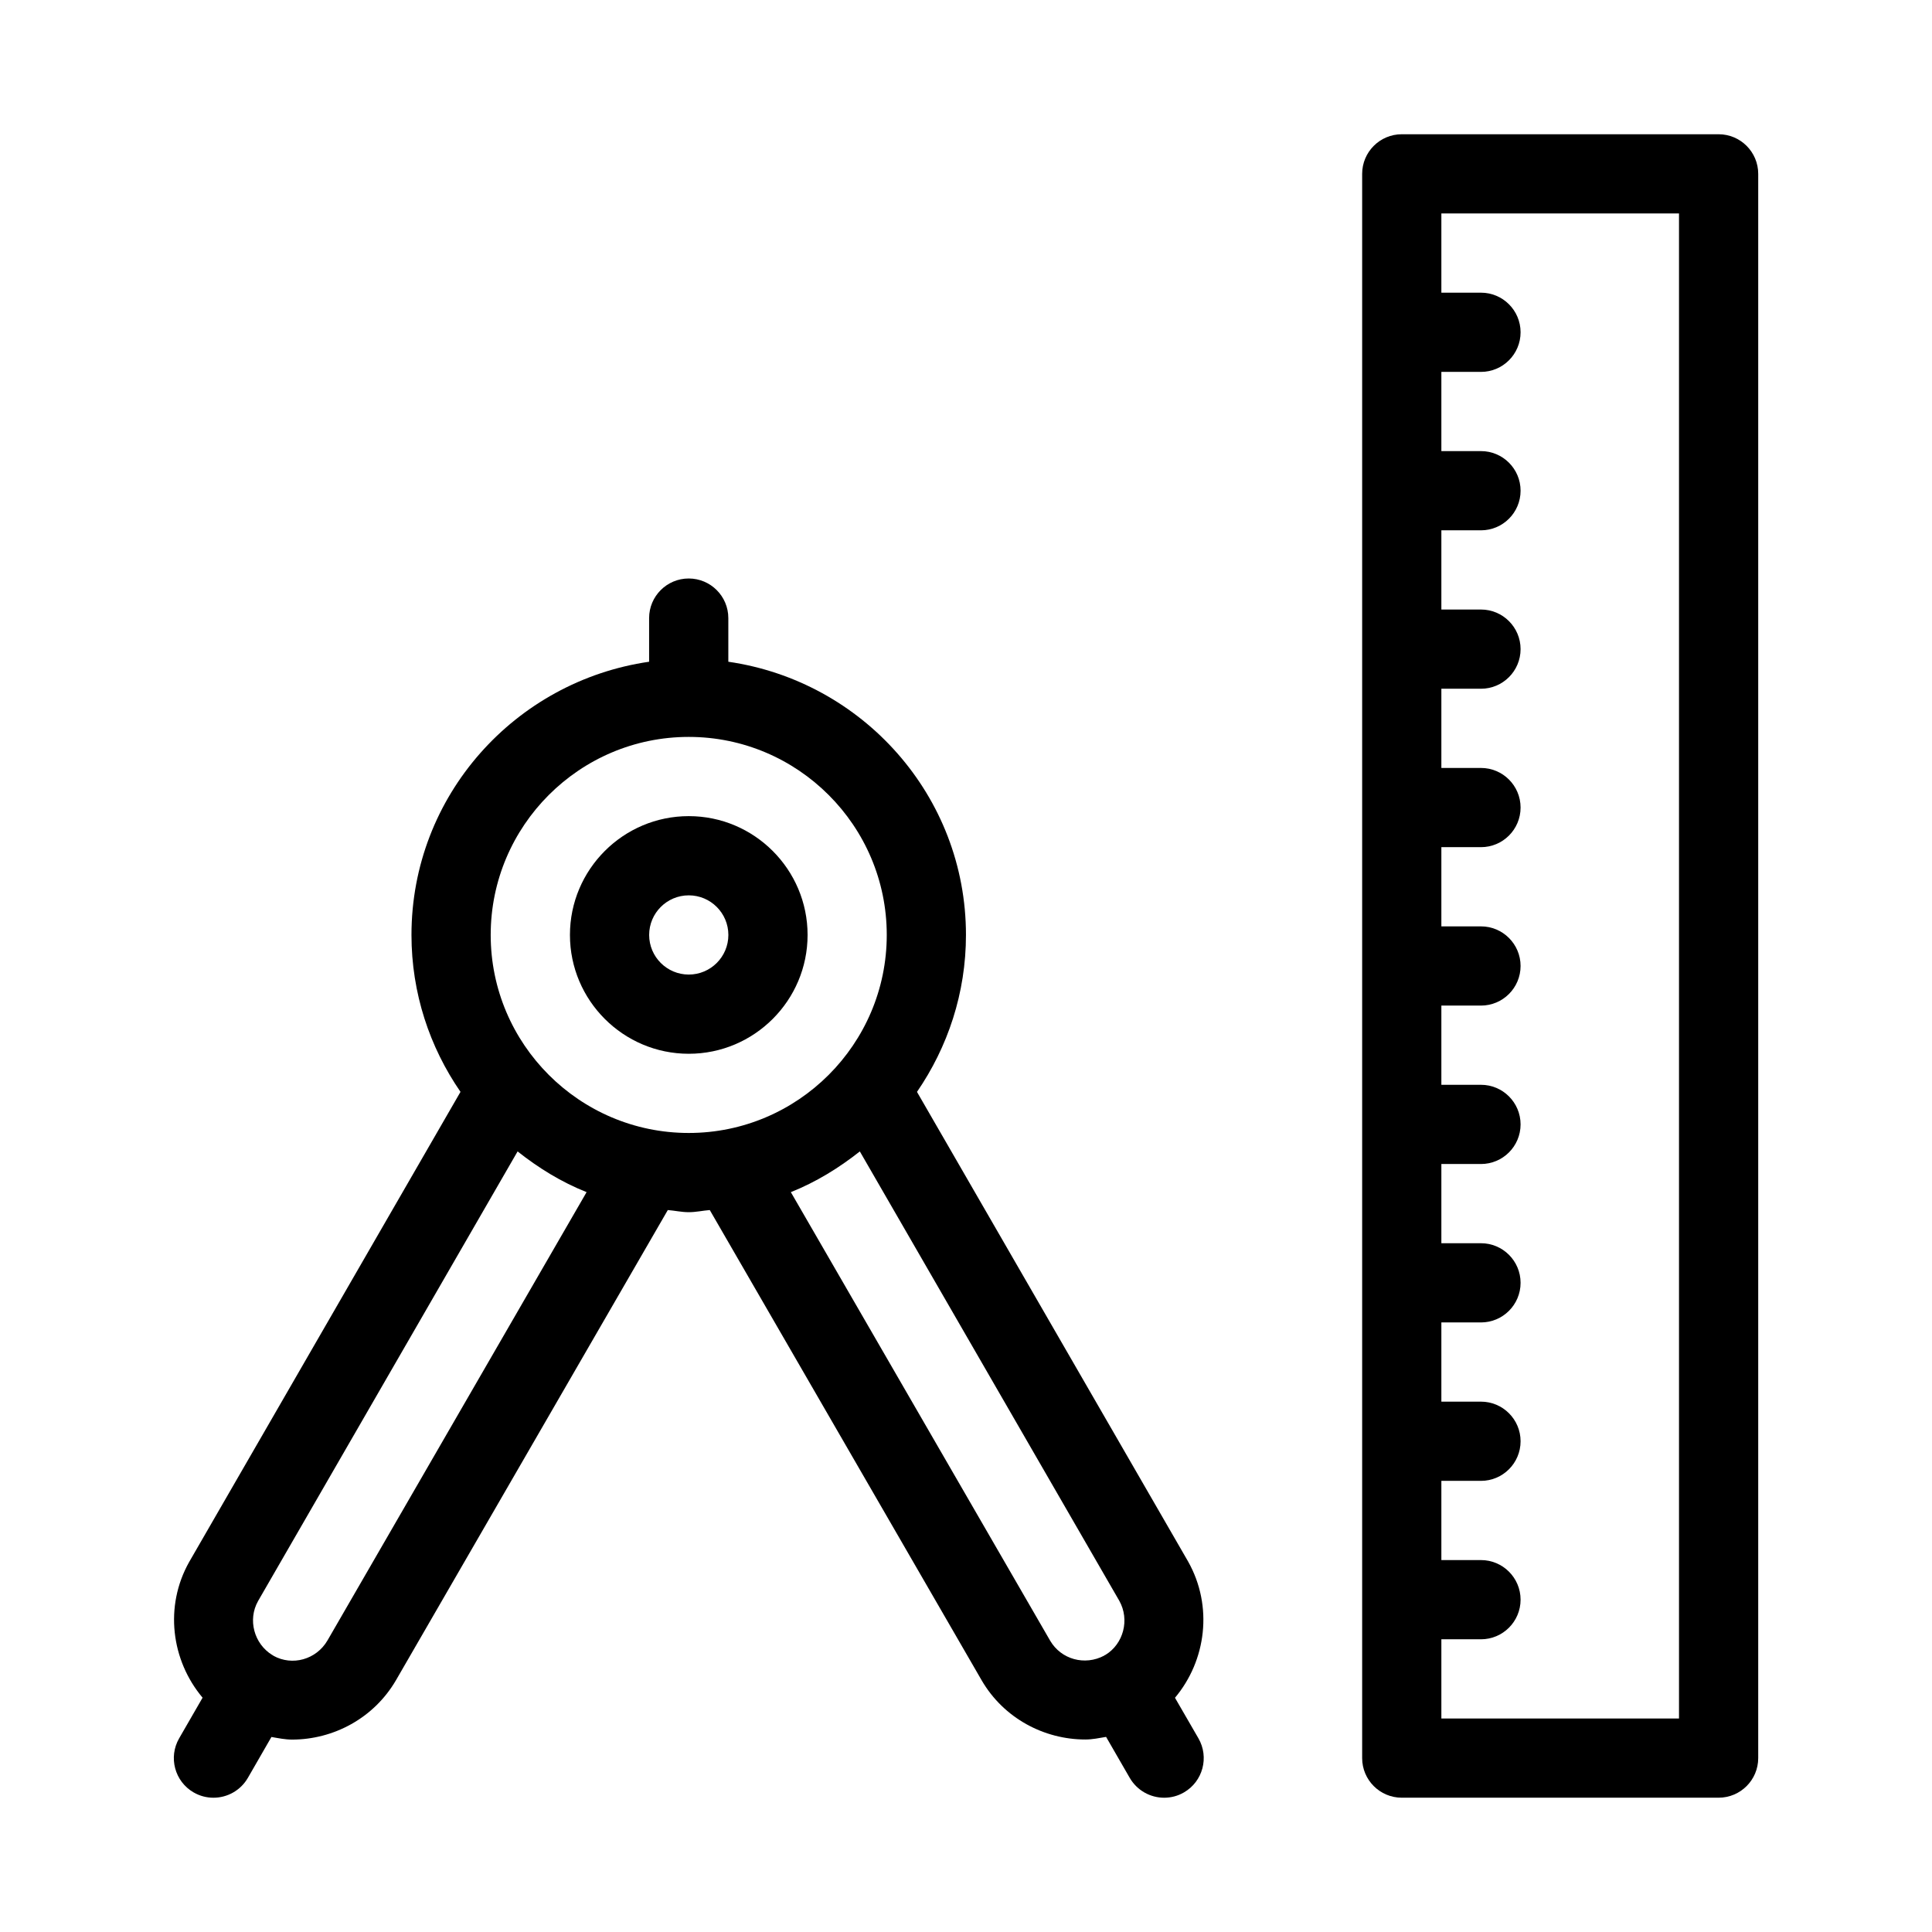 <?xml version="1.0" encoding="UTF-8"?>
<!-- Uploaded to: SVG Repo, www.svgrepo.com, Generator: SVG Repo Mixer Tools -->
<svg fill="#000000" width="800px" height="800px" version="1.1" viewBox="144 144 512 512" xmlns="http://www.w3.org/2000/svg">
 <g>
  <path d="m195.32 619.01c1.66 0.965 3.465 1.406 5.25 1.406 3.633 0 7.16-1.891 9.109-5.246l6.254-10.852c1.828 0.316 3.633 0.691 5.457 0.691 10.957 0 21.664-5.648 27.543-15.723l72.043-124.61c1.867 0.148 3.652 0.566 5.562 0.566 1.91 0 3.695-0.418 5.562-0.566l72.066 124.65c5.836 10.012 16.5 15.66 27.48 15.66 1.828 0 3.652-0.379 5.481-0.691l6.277 10.875c1.953 3.359 5.481 5.246 9.109 5.246 1.785 0 3.59-0.441 5.246-1.406 5.016-2.898 6.738-9.32 3.84-14.336l-6.215-10.746c8.27-9.844 10.16-24.227 3.484-36.105l-71.855-124.46c8.152-11.867 12.98-26.164 12.98-41.594 0-36.902-27.457-67.258-62.977-72.402v-11.566c0-5.793-4.703-10.496-10.496-10.496-5.793 0-10.496 4.703-10.496 10.496v11.566c-35.52 5.144-62.977 35.496-62.977 72.402 0 15.43 4.828 29.746 12.992 41.586l-71.898 124.57c-6.633 11.777-4.766 26.094 3.547 35.98l-6.211 10.77c-2.898 5.016-1.176 11.441 3.84 14.336zm241.62-36.441c-0.062 0.043-0.148 0.043-0.211 0.082-0.043 0.02-0.062 0.082-0.105 0.105-5.121 2.731-11.398 1.027-14.316-3.945l-68.727-118.88c6.676-2.664 12.723-6.402 18.285-10.789l68.75 119.07c2.832 5.039 1.109 11.461-3.676 14.359zm-110.42-243.28c28.926 0 52.48 23.555 52.48 52.48s-23.555 52.48-52.48 52.48c-28.93 0-52.48-23.555-52.48-52.48s23.551-52.48 52.48-52.48zm-114.14 229.02 68.789-119.17c5.543 4.387 11.586 8.125 18.285 10.789l-68.688 118.84c-2.961 5.039-9.301 6.801-14.297 4.031-0.062-0.043-0.105-0.105-0.168-0.148-0.035-0.02-0.078-0.02-0.121-0.039-4.871-2.981-6.57-9.383-3.801-14.297z"/>
  <path d="m326.53 423.26c17.359 0 31.488-14.129 31.488-31.488s-14.129-31.488-31.488-31.488c-17.363 0-31.488 14.129-31.488 31.488s14.125 31.488 31.488 31.488zm0-41.984c5.793 0 10.496 4.703 10.496 10.496s-4.703 10.496-10.496 10.496c-5.793 0-10.496-4.703-10.496-10.496s4.703-10.496 10.496-10.496z"/>
  <path d="m599.45 620.41c5.793 0 10.496-4.703 10.496-10.496v-419.84c0-5.793-4.703-10.496-10.496-10.496h-83.969c-5.793 0-10.496 4.703-10.496 10.496v419.84c0 5.793 4.703 10.496 10.496 10.496zm-10.496-419.84v398.85h-62.977v-20.992h10.496c5.793 0 10.496-4.703 10.496-10.496 0-5.793-4.703-10.496-10.496-10.496h-10.496v-20.992h10.496c5.793 0 10.496-4.703 10.496-10.496s-4.703-10.496-10.496-10.496h-10.496v-20.992h10.496c5.793 0 10.496-4.703 10.496-10.496 0-5.793-4.703-10.496-10.496-10.496h-10.496v-20.992h10.496c5.793 0 10.496-4.703 10.496-10.496s-4.703-10.496-10.496-10.496h-10.496v-20.992h10.496c5.793 0 10.496-4.703 10.496-10.496 0-5.793-4.703-10.496-10.496-10.496h-10.496v-20.992h10.496c5.793 0 10.496-4.703 10.496-10.496s-4.703-10.496-10.496-10.496h-10.496v-20.992h10.496c5.793 0 10.496-4.703 10.496-10.496 0-5.793-4.703-10.496-10.496-10.496h-10.496v-20.992h10.496c5.793 0 10.496-4.703 10.496-10.496s-4.703-10.496-10.496-10.496h-10.496v-20.992h10.496c5.793 0 10.496-4.703 10.496-10.496 0-5.793-4.703-10.496-10.496-10.496h-10.496v-20.992z"/>
 </g>
</svg>
